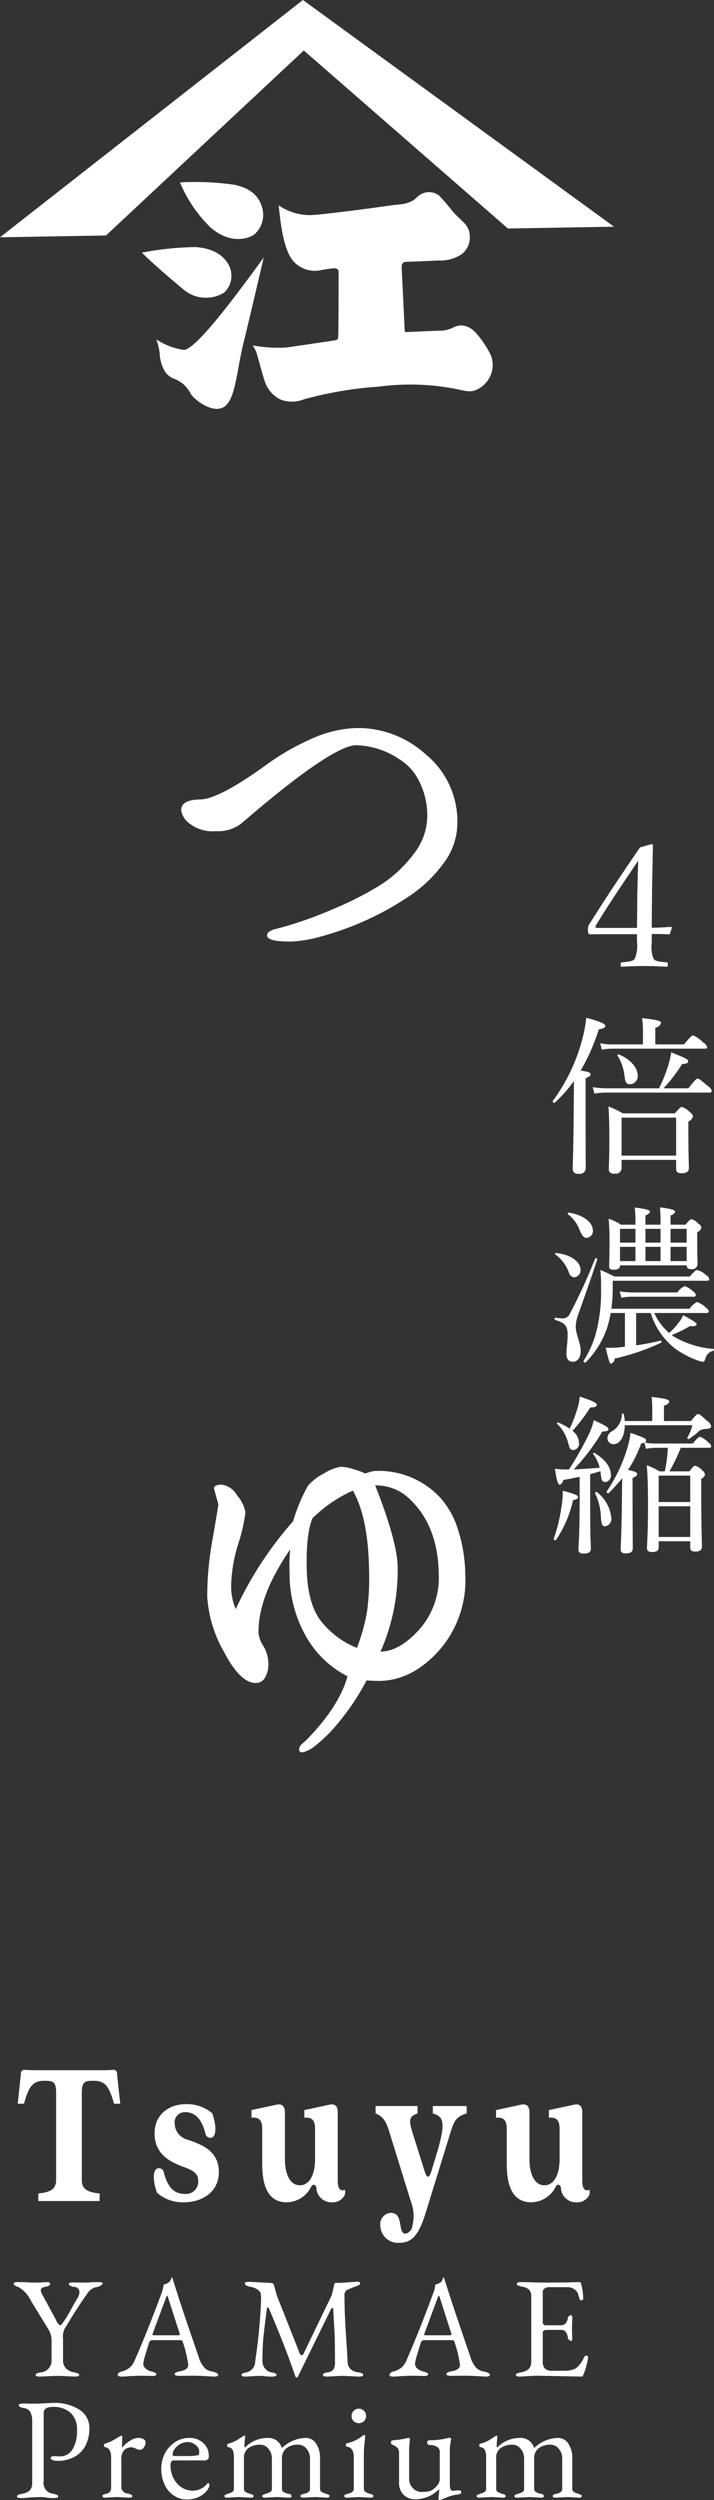 <svg xmlns="http://www.w3.org/2000/svg" width="105.81" height="370" viewBox="0 0 105.81 370">
  <rect x="0" y="0" width="105.81" height="370" fill="#333333" stroke="none"/>
  <defs>
    <style>
      .cls-1 {
        fill: #fff;
        fill-rule: evenodd;
      }
    </style>
  </defs>
  <path id="tuyu_ttl.svg" class="cls-1" d="M1412.24,4838.82l-30.25-26.35-29.31,27.38-15.71.27,44.89-35.12,46.1,33.55Zm-71.66,303.94c0.62,0.04,1.12.06,1.51,0.06l1.03-.02a6.425,6.425,0,0,1,.77-0.04c0.35,0,.52.09,0.52,0.26a0.54,0.54,0,0,1-.53.37,2.237,2.237,0,0,0-.7.24,0.42,0.42,0,0,0-.16.37,1.7,1.7,0,0,0,.29.73l1.95,3.6a1.757,1.757,0,0,0,.58.81,0.317,0.317,0,0,0,.27-0.15,12.645,12.645,0,0,0,1.22-1.91c0.48-.86.83-1.48,1.07-1.87a2.038,2.038,0,0,0,.35-1.02,0.8,0.8,0,0,0-.88-0.73,1.347,1.347,0,0,1-.48-0.18,0.354,0.354,0,0,1-.23-0.25c0-.15.2-0.23,0.62-0.23l1.6,0.02c0.4,0,.87-0.02,1.42-0.06l0.79-.01c0.41,0,.62.07,0.62,0.23a1.662,1.662,0,0,1-1.12.54,2.267,2.267,0,0,0-.99.66,59.587,59.587,0,0,0-3.25,5,2.569,2.569,0,0,0-.54,1.91v3.23a1.65,1.65,0,0,0,.43,1.18,2.082,2.082,0,0,0,1.2.6c0.51,0.09.77,0.21,0.77,0.38s-0.21.25-.62,0.25l-2.5-.11-2.73.11c-0.41,0-.61-0.08-0.61-0.25s0.23-.29.69-0.36a1.744,1.744,0,0,0,1.67-1.8v-3.14a3.427,3.427,0,0,0-.55-1.58l-2.49-4.06a4.647,4.647,0,0,0-1.9-2.08,0.9,0.9,0,0,1-.69-0.48c0-.16.2-0.23,0.62-0.23Zm0.8,30.82a1.5,1.5,0,0,0,.36-1.11v-8.95a3.293,3.293,0,0,0-.26-1.52,1.288,1.288,0,0,0-.99-0.61c-0.5-.09-0.74-0.23-0.74-0.44,0-.15.25-0.23,0.76-0.23s0.86,0.01,1.04.02h0.91l2.36-.11a6.8,6.8,0,0,1,3.93,1.01,3.192,3.192,0,0,1,1.47,2.76,5.55,5.55,0,0,1-.53,2.43,3.929,3.929,0,0,1-1.6,1.73,5.125,5.125,0,0,1-2.65.64,1.562,1.562,0,0,1-.7-0.13,0.356,0.356,0,0,1-.27-0.27,0.275,0.275,0,0,1,.12-0.19,0.319,0.319,0,0,1,.23-0.1l0.98,0.03a2.123,2.123,0,0,0,1.92-1.04,5.193,5.193,0,0,0,.66-2.81,3.3,3.3,0,0,0-.97-2.62,3.811,3.811,0,0,0-2.59-.85c-0.92,0-1.38.3-1.38,0.89v10.13a1.568,1.568,0,0,0,1.24,1.8,3.171,3.171,0,0,1,.74.2,0.25,0.25,0,0,1,.17.22c0,0.17-.22.25-0.66,0.25a7.161,7.161,0,0,1-1.12-.08,5.824,5.824,0,0,0-.93-0.07l-1.35.05a12.025,12.025,0,0,1-1.45.1c-0.4,0-.6-0.08-0.6-0.25s0.26-.3.77-0.39A2.016,2.016,0,0,0,1341.38,5173.58Zm10.87,0.64a3.859,3.859,0,0,1,.38-0.13,0.855,0.855,0,0,0,.81-0.81v-4.56a2.31,2.31,0,0,0-.19-1.03,0.912,0.912,0,0,0-.68-0.51,0.246,0.246,0,0,1-.21-0.27,0.239,0.239,0,0,1,.2-0.25,7.187,7.187,0,0,0,1.59-.74,4.9,4.9,0,0,1,.84-0.46c0.07,0,.1.05,0.1,0.16,0,0.38-.02.91-0.06,1.58a0.04,0.04,0,0,0,.04.05,4.691,4.691,0,0,1,1.19-1.04,2.331,2.331,0,0,1,1.19-.4,1.428,1.428,0,0,1,.81.19,0.6,0.6,0,0,1,.29.51,1.239,1.239,0,0,1-.27.7,0.7,0.7,0,0,1-.52.37,1.6,1.6,0,0,1-.66-0.19,1.638,1.638,0,0,0-.68-0.19,1.451,1.451,0,0,0-1.03.4,1.836,1.836,0,0,0-.44,1.39v4.29a1.087,1.087,0,0,0,.99.76,2.417,2.417,0,0,1,.52.2,0.192,0.192,0,0,1,.12.18c0,0.15-.14.23-0.43,0.23l-1.85-.09-1.73.09c-0.28,0-.42-0.08-0.42-0.23A0.193,0.193,0,0,1,1352.25,5174.22Zm3.88-17.56a9.363,9.363,0,0,1-1.16.07c-0.37,0-.56-0.09-0.56-0.28a0.756,0.756,0,0,1,.66-0.48,3.336,3.336,0,0,0,1.1-.55,2.743,2.743,0,0,0,.77-1.1q1.92-4.38,3.99-9.98a5.449,5.449,0,0,0,.29-1.23c0.05-.01.16-0.04,0.32-0.09a1.933,1.933,0,0,0,.43-0.22,0.794,0.794,0,0,0,.29-0.38c0.07-.17.11-0.28,0.14-0.35,0.06-.06.12,0.02,0.17,0.25,0.03,0.09.31,0.98,0.85,2.66s1.55,4.66,3.02,8.92a3.683,3.683,0,0,0,.9,1.59,2.025,2.025,0,0,0,1.05.49c0.61,0.12.91,0.29,0.91,0.52,0,0.16-.2.23-0.62,0.23l-1.14-.06c-0.8-.05-1.4-0.07-1.81-0.07l-2.25.02c-0.41,0-.62-0.09-0.62-0.25a0.311,0.311,0,0,1,.21-0.25,1.333,1.333,0,0,1,.51-0.16q1.29-.21,1.29-0.96a17.251,17.251,0,0,0-.83-3.43,0.219,0.219,0,0,0-.15-0.19,1.42,1.42,0,0,0-.43-0.04h-4.02a0.618,0.618,0,0,0-.42.53c-0.12.35-.29,0.89-0.5,1.62a6.959,6.959,0,0,0-.32,1.4,0.906,0.906,0,0,0,.35.64,1.77,1.77,0,0,0,.81.43,3.718,3.718,0,0,1,.62.2,0.275,0.275,0,0,1,.15.25c0,0.15-.16.23-0.5,0.23s-0.58-.01-0.75-0.02l-1.3-.02Zm3.52-6.05a3.35,3.35,0,0,0,.37.01h3.29c0.2,0,.31-0.03.31-0.09l-0.04-.21-1.67-5.19a0.906,0.906,0,0,0-.18-0.38,0.821,0.821,0,0,0-.18.37l-1.94,5.2-0.05.17A0.118,0.118,0,0,0,1359.65,5150.61Zm1.78,17.45a4.4,4.4,0,0,1,1.5-1.64,3.825,3.825,0,0,1,2.14-.61,2.888,2.888,0,0,1,2.02.75,2.481,2.481,0,0,1,.82,1.93,0.57,0.57,0,0,1-.64.65h-4.5a0.463,0.463,0,0,0-.41.16,1.107,1.107,0,0,0-.12.63,3.994,3.994,0,0,0,.44,1.84,3.472,3.472,0,0,0,1.19,1.35,2.92,2.92,0,0,0,1.64.49,2.654,2.654,0,0,0,2.09-.94,0.367,0.367,0,0,1,.23-0.18c0.12,0,.18.11,0.18,0.31a1.6,1.6,0,0,1-.43.86,3.1,3.1,0,0,1-1.19.9,4.114,4.114,0,0,1-1.77.36,3.307,3.307,0,0,1-1.88-.58,3.767,3.767,0,0,1-1.38-1.63,5.342,5.342,0,0,1-.49-2.33A4.881,4.881,0,0,1,1361.43,5168.06Zm1.38,0.43h1.95a7.942,7.942,0,0,0,1.56-.12c0.12-.01.18-0.19,0.18-0.55a1.235,1.235,0,0,0-.54-0.96,1.823,1.823,0,0,0-1.15-.44,2.354,2.354,0,0,0-1.12.28,2.714,2.714,0,0,0-.82.72,1.454,1.454,0,0,0-.32.85A0.214,0.214,0,0,0,1362.81,5168.49Zm1.37-37.55a5.836,5.836,0,0,1-3.93-1.4c-0.65-1.69-.72-3.65.27-3.65a0.761,0.761,0,0,1,.75.72c0.6,2.27,1.64,3.08,3.01,3.08a1.814,1.814,0,0,0,2.06-1.96c0-1.12-.82-1.56-2.41-2.12-2.09-.78-4.05-2.03-4.05-4.86,0-2.81,2.11-4.34,4.67-4.34a5.811,5.811,0,0,1,3.86,1.34c0.64,1.72.72,3.65-.28,3.65a0.785,0.785,0,0,1-.74-0.72c-0.6-2.3-1.7-3.08-2.91-3.08a1.51,1.51,0,0,0-1.62,1.74,2.513,2.513,0,0,0,1.96,2.34c1.79,0.66,4.58,1.5,4.58,4.77C1369.4,5129.48,1366.86,5130.94,1364.18,5130.94Zm6.65,43.11a2.454,2.454,0,0,0,.58-0.25,0.551,0.551,0,0,0,.22-0.52v-4.56a3.006,3.006,0,0,0-.15-1.07,0.8,0.8,0,0,0-.66-0.47,0.235,0.235,0,0,1-.19-0.26,0.226,0.226,0,0,1,.17-0.26,5.2,5.2,0,0,0,1.7-.79l0.49-.31,0.19-.1c0.08,0,.12.05,0.12,0.16l-0.04.44a7,7,0,0,0-.06.81,0.806,0.806,0,0,0,.04.36h0.04a4.651,4.651,0,0,1,3.32-1.42,2.3,2.3,0,0,1,1.31.34,2.252,2.252,0,0,1,.82,1.12h0.06a5.247,5.247,0,0,1,3.48-1.46,1.774,1.774,0,0,1,1.56.87,3.749,3.749,0,0,1,.57,2.08v4.52a0.551,0.551,0,0,0,.22.52,2.547,2.547,0,0,0,.59.25,2.6,2.6,0,0,1,.49.19,0.2,0.2,0,0,1,.11.18c0,0.15-.14.23-0.42,0.23l-1.69-.09-1.78.09c-0.28,0-.42-0.08-0.42-0.23a0.215,0.215,0,0,1,.12-0.21,3.562,3.562,0,0,1,.48-0.15,1.609,1.609,0,0,0,.58-0.24,0.6,0.6,0,0,0,.23-0.54v-4.47a2.094,2.094,0,0,0-.51-1.39,1.511,1.511,0,0,0-1.19-.61,2.8,2.8,0,0,0-1.79.52,1.866,1.866,0,0,0-.67,1.58v4.37a0.576,0.576,0,0,0,.26.54,2.45,2.45,0,0,0,.73.26,0.461,0.461,0,0,1,.46.34c0,0.15-.14.23-0.42,0.23l-1.74-.09-1.78.09c-0.29,0-.43-0.08-0.43-0.23a0.192,0.192,0,0,1,.12-0.18,2.328,2.328,0,0,1,.49-0.19,2.461,2.461,0,0,0,.6-0.25,0.551,0.551,0,0,0,.22-0.52v-4.47a2.094,2.094,0,0,0-.51-1.39,1.511,1.511,0,0,0-1.19-.61,3,3,0,0,0-1.86.56,1.812,1.812,0,0,0-.58,1.54v4.37a0.557,0.557,0,0,0,.24.53,4.609,4.609,0,0,0,.88.34,0.318,0.318,0,0,1,.3.29c0,0.14-.15.21-0.43,0.21l-1.72-.09-1.74.09c-0.29,0-.43-0.08-0.43-0.23a0.188,0.188,0,0,1,.13-0.18A2.718,2.718,0,0,1,1370.83,5174.05Zm14-17.57c0-.19.22-0.32,0.66-0.37a1.2,1.2,0,0,0,.89-0.43,1.953,1.953,0,0,0,.23-1.11c0-2.29-.03-3.99-0.1-5.07s-0.12-2-.15-2.73q-0.015-.21-0.12-0.21a0.376,0.376,0,0,0-.23.21l-4.89,9.96a0.149,0.149,0,0,1-.18.12,0.21,0.21,0,0,1-.21-0.16q-1.47-4.35-3.92-10.07a0.156,0.156,0,0,0-.15-0.12,0.129,0.129,0,0,0-.13.12c-0.25,1.89-.43,3.34-0.53,4.35s-0.14,2.18-.14,3.49a1.663,1.663,0,0,0,.37,1.05,1.457,1.457,0,0,0,.87.57,2.674,2.674,0,0,1,.67.18,0.258,0.258,0,0,1,.18.22c0,0.17-.24.25-0.71,0.25a8.411,8.411,0,0,1-1.13-.06,7.612,7.612,0,0,0-.79-0.05l-1.94.11c-0.41,0-.62-0.08-0.62-0.25s0.24-.29.7-0.36a1.674,1.674,0,0,0,1.33-1.66,82.139,82.139,0,0,0,.87-9.06,4.306,4.306,0,0,0-.07-1.03,1.387,1.387,0,0,0-.41-0.49,2.72,2.72,0,0,0-1.13-.44c-0.54-.12-0.8-0.28-0.8-0.5a0.208,0.208,0,0,1,.18-0.19,2.565,2.565,0,0,1,.55-0.04l3.19,0.17a0.429,0.429,0,0,1,.41.35l0.15,0.54c0.13,0.51.24,0.87,0.31,1.08l3.37,8.51a0.252,0.252,0,0,0,.25.19,0.285,0.285,0,0,0,.25-0.11l4.2-8.71c0.17-.64.3-1.18,0.39-1.6a0.266,0.266,0,0,1,.21-0.27h0.75l2.44-.17q0.45,0,.45.21a0.285,0.285,0,0,1-.12.24,2.121,2.121,0,0,1-.51.23q-0.4.15-1.05,0.42a0.856,0.856,0,0,0-.65.77c0,1.96.08,3.96,0.22,6.01s0.22,3.33.24,3.87a1.614,1.614,0,0,0,.42,1.17,1.913,1.913,0,0,0,.97.46,3.285,3.285,0,0,1,.76.19,0.249,0.249,0,0,1,.16.22c0,0.17-.21.25-0.62,0.25l-2.49-.11-2.23.11C1385.04,5156.73,1384.83,5156.65,1384.83,5156.48Zm3.28,17.73a4.312,4.312,0,0,1,.5-0.16,1.64,1.64,0,0,0,.58-0.26,0.584,0.584,0,0,0,.21-0.51v-4.6c0-.94-0.32-1.46-0.95-1.56a0.221,0.221,0,0,1-.21-0.26,0.214,0.214,0,0,1,.17-0.26,5.488,5.488,0,0,0,2.25-1.08,0.586,0.586,0,0,1,.31-0.14c0.07,0,.11.06,0.11,0.17s-0.03.47-.1,1.1-0.09,1.19-.09,1.7v4.93a0.58,0.58,0,0,0,.22.5,1.536,1.536,0,0,0,.59.27,2.79,2.79,0,0,1,.48.16,0.215,0.215,0,0,1,.12.21c0,0.15-.14.23-0.43,0.23l-1.72-.09-1.74.09c-0.28,0-.42-0.08-0.42-0.23A0.215,0.215,0,0,1,1388.11,5174.21Zm10.74-56.42c-1.29.43-1.29,1.05-.8,2.68l1.79,5.7c0.4,1.31.73,1.31,1.12-.03l0.82-2.71c1.3-4.43.87-5.21-.67-5.64v-1.1h5.02v1.1c-1.51.43-1.88,1.12-2.36,2.68l-3.68,11.9c-1.02,3.37-2.06,4.56-3.9,4.56a2.617,2.617,0,0,1-2.86-2.53,1.67,1.67,0,0,1,1.57-1.9c1.96,0,.94,3.08,2.16,3.08a1.306,1.306,0,0,0,1.02-1.15,5.9,5.9,0,0,0-.22-3.61l-3.21-10.35c-0.47-1.56-.95-2.25-2.02-2.68v-1.1h6.22v1.1Zm-2.41,37.63a2.844,2.844,0,0,0,.77-1.1q1.92-4.38,3.98-9.98a4.551,4.551,0,0,0,.29-1.23,3.036,3.036,0,0,0,.32-0.09,2.011,2.011,0,0,0,.44-0.22,0.861,0.861,0,0,0,.29-0.38c0.06-.17.11-0.28,0.13-0.35,0.07-.06.13,0.02,0.18,0.25,0.02,0.09.31,0.98,0.85,2.66s1.55,4.66,3.02,8.92a3.683,3.683,0,0,0,.9,1.59,2.025,2.025,0,0,0,1.05.49c0.61,0.12.91,0.29,0.91,0.52,0,0.16-.21.23-0.62,0.23l-1.14-.06c-0.8-.05-1.41-0.07-1.82-0.07l-2.24.02c-0.41,0-.62-0.09-0.62-0.25a0.315,0.315,0,0,1,.2-0.25,1.458,1.458,0,0,1,.51-0.16c0.87-.14,1.3-0.46,1.3-0.96a18.06,18.06,0,0,0-.83-3.43,0.244,0.244,0,0,0-.16-0.19,1.344,1.344,0,0,0-.42-0.04h-4.03a0.613,0.613,0,0,0-.41.53c-0.12.35-.29,0.89-0.5,1.62a6.286,6.286,0,0,0-.32,1.4,0.89,0.89,0,0,0,.34.64,1.855,1.855,0,0,0,.82.43,4.086,4.086,0,0,1,.62.2,0.275,0.275,0,0,1,.15.25c0,0.15-.17.23-0.5,0.23s-0.59-.01-0.76-0.02l-1.29-.02-1.45.06a9.363,9.363,0,0,1-1.16.07c-0.38,0-.56-0.09-0.56-0.28a0.737,0.737,0,0,1,.65-0.48A3.391,3.391,0,0,0,1396.44,5155.42Zm3.48-4.81a3.15,3.15,0,0,0,.37.01h3.28c0.21,0,.31-0.03.31-0.09l-0.04-.21-1.66-5.19a0.906,0.906,0,0,0-.18-0.38,0.685,0.685,0,0,0-.19.37l-1.93,5.2-0.06.17A0.117,0.117,0,0,0,1399.92,5150.61Zm-4.7,15.54a11.345,11.345,0,0,0,2.13-.32l0.15-.02c0.17,0,.24.09,0.21,0.29a16.007,16.007,0,0,0-.11,1.63v4.15a1.9,1.9,0,0,0,.55,1.35,1.662,1.662,0,0,0,1.21.57,7.236,7.236,0,0,0,1.05-.06,1.87,1.87,0,0,0,.78-0.35,3.438,3.438,0,0,0,.66-0.66,1.436,1.436,0,0,0,.29-0.93v-3.89a0.84,0.84,0,0,0-.48-0.82,2.114,2.114,0,0,0-.94-0.24,0.365,0.365,0,0,1-.45-0.37c0-.22.15-0.33,0.44-0.33a10.339,10.339,0,0,0,2.61-.32,0.751,0.751,0,0,1,.24-0.04,0.323,0.323,0,0,1,.18.06,0.185,0.185,0,0,1,.09.17,7.447,7.447,0,0,0-.2,1.66v4.89c0,0.71.13,1.06,0.39,1.06l0.48-.04,0.49-.02a0.268,0.268,0,0,1,.33.27,0.262,0.262,0,0,1-.08.23,3.089,3.089,0,0,1-.75.16,5.964,5.964,0,0,0-1.45.43,3.828,3.828,0,0,1-.94.34,0.143,0.143,0,0,1-.15-0.17l0.04-.58a5.46,5.46,0,0,0,.06-0.73v-0.14a4.846,4.846,0,0,1-3.52,1.5,2.394,2.394,0,0,1-1.75-.65,2.489,2.489,0,0,1-.67-1.87v-4.3a1.194,1.194,0,0,0-.21-0.75,1.69,1.69,0,0,0-.72-0.46,0.372,0.372,0,0,1-.27-0.37A0.32,0.32,0,0,1,1395.22,5166.15Zm12.99,7.9a2.454,2.454,0,0,0,.58-0.25,0.551,0.551,0,0,0,.22-0.52v-4.56a2.768,2.768,0,0,0-.16-1.07,0.794,0.794,0,0,0-.65-0.47,0.243,0.243,0,0,1-.2-0.26,0.224,0.224,0,0,1,.18-0.26,5.2,5.2,0,0,0,1.7-.79l0.48-.31,0.2-.1c0.08,0,.11.05,0.11,0.16l-0.03.44a7,7,0,0,0-.06.81,0.806,0.806,0,0,0,.04.36h0.03a4.656,4.656,0,0,1,3.33-1.42,2.041,2.041,0,0,1,2.13,1.46h0.06a5.247,5.247,0,0,1,3.48-1.46,1.774,1.774,0,0,1,1.56.87,3.749,3.749,0,0,1,.57,2.08v4.52a0.551,0.551,0,0,0,.22.52,2.371,2.371,0,0,0,.59.25,2.415,2.415,0,0,1,.48.19,0.192,0.192,0,0,1,.12.18c0,0.15-.14.23-0.43,0.23l-1.68-.09-1.78.09c-0.28,0-.42-0.08-0.42-0.23a0.215,0.215,0,0,1,.12-0.21,2.9,2.9,0,0,1,.47-0.15,1.588,1.588,0,0,0,.59-0.24,0.6,0.6,0,0,0,.23-0.54v-4.47a2.054,2.054,0,0,0-.52-1.39,1.5,1.5,0,0,0-1.19-.61,2.792,2.792,0,0,0-1.78.52,1.866,1.866,0,0,0-.67,1.58v4.37a0.557,0.557,0,0,0,.26.54,2.377,2.377,0,0,0,.72.26,0.476,0.476,0,0,1,.47.34c0,0.15-.14.23-0.43,0.23l-1.74-.09-1.78.09c-0.28,0-.42-0.08-0.42-0.23a0.2,0.2,0,0,1,.11-0.18,2.789,2.789,0,0,1,.5-0.19,2.461,2.461,0,0,0,.6-0.25,0.551,0.551,0,0,0,.22-0.52v-4.47a2.094,2.094,0,0,0-.51-1.39,1.525,1.525,0,0,0-1.19-.61,3,3,0,0,0-1.86.56,1.784,1.784,0,0,0-.58,1.54v4.37a0.557,0.557,0,0,0,.24.53,4.344,4.344,0,0,0,.88.34,0.317,0.317,0,0,1,.29.29q0,0.21-.42.21l-1.73-.09-1.74.09c-0.28,0-.42-0.08-0.42-0.23a0.192,0.192,0,0,1,.12-0.18A3.349,3.349,0,0,1,1408.21,5174.05Zm8.26-17.45-2.43.13c-0.42,0-.62-0.08-0.62-0.25s0.25-.29.76-0.38a2.236,2.236,0,0,0,1.14-.49,1.457,1.457,0,0,0,.38-1.09v-9.56a1.532,1.532,0,0,0-.31-1.08,1.907,1.907,0,0,0-1.07-.46c-0.51-.09-0.77-0.24-0.77-0.44,0-.16.24-0.23,0.72-0.23s1.1,0.01,1.87.05l1.82,0.02,2.9-.02,1.82-.05c0.25,0,.38.06,0.39,0.19a8.954,8.954,0,0,1,.33,2.19,0.275,0.275,0,0,1-.31.31,0.2,0.2,0,0,1-.21-0.15c-0.04-.1-0.1-0.3-0.19-0.6a1.427,1.427,0,0,0-.3-0.62,1.839,1.839,0,0,0-1.43-.57h-2.79a0.848,0.848,0,0,0-.49.2,0.585,0.585,0,0,0-.28.47v4.51a0.479,0.479,0,0,0,.12.33,0.349,0.349,0,0,0,.27.13h2.11a1.256,1.256,0,0,0,.83-0.21,1.625,1.625,0,0,0,.38-0.75,0.556,0.556,0,0,1,.41-0.54,0.275,0.275,0,0,1,.18.1,0.317,0.317,0,0,1,.09.23l-0.02.55-0.04.95,0.02,1.12,0.02,0.5c0,0.24-.06.36-0.19,0.36a0.584,0.584,0,0,1-.47-0.59,1.742,1.742,0,0,0-.37-0.82,0.849,0.849,0,0,0-.63-0.22h-1.99a1.066,1.066,0,0,0-.56.1,0.5,0.5,0,0,0-.16.45v4.09a1.48,1.48,0,0,0,.33,1.09,1.531,1.531,0,0,0,1.08.32h1.57a4.034,4.034,0,0,0,1.93-.35,4.619,4.619,0,0,0,1.22-1.64,0.44,0.44,0,0,1,.31-0.27,0.242,0.242,0,0,1,.27.28,5.532,5.532,0,0,1-.23,1.17,7.883,7.883,0,0,1-.34,1.11c-0.07.16-.13,0.29-0.17,0.4a0.23,0.23,0,0,1-.22.16Zm3.63-27.69a0.562,0.562,0,0,0-.4-0.59,0.555,0.555,0,0,0-.39.34,4.122,4.122,0,0,1-3.61,2.28c-1.79,0-3.63-1-3.63-5.64v-5.21c0-1.46-.57-1.74-1.59-1.68v-1.12l3.75-.81c0.8-.16,1.2.28,1.2,1.15v6.92c0,2.24.77,3.87,2.21,3.87,1.47,0,2.26-1.63,2.26-3.87v-4.46c0-1.46-.57-1.74-1.59-1.68v-1.12l3.78-.81c0.8-.16,1.17.28,1.17,1.15v10.16c0,1.06.37,1.62,1.09,1.28v0.65a1.971,1.971,0,0,1-2.01,1.22A2.219,2.219,0,0,1,1420.1,5128.91Zm19.16-94.86v-0.95h-4.68v0.9c0,0.5-.32.7-0.98,0.7-0.53,0-.75-0.17-0.75-0.58,0-.7.15-2.05,0.15-6.19,0-2.81-.05-4.39-0.18-6.07a10.289,10.289,0,0,1,1.89.9h0.78a20.581,20.581,0,0,0,.45-3.49h-1.81a8.894,8.894,0,0,0-1.43.15l-0.23-.9a2.21,2.21,0,0,1-.48.1,18.574,18.574,0,0,1-1.96,3.94c1.06,0.2,1.36.35,1.36,0.6,0,0.2-.1.33-0.68,0.58v2.73c0,3.11.03,5.67,0.03,7.65,0,0.56-.33.78-1.03,0.78-0.56,0-.76-0.2-0.76-0.65,0-.5.13-2.28,0.18-7.08,0.02-1.4.02-2.43,0.05-3.41a26.815,26.815,0,0,1-1.99,2.21c-0.12.12-.4-0.1-0.3-0.25a23.168,23.168,0,0,0,2.99-6.22,12.692,12.692,0,0,0,.53-2.44c2.04,0.71,2.31.86,2.31,1.13a0.3,0.3,0,0,1-.2.3,7.309,7.309,0,0,0,1.61.15h5.51c0.72-.87.9-1,1.08-1a3.449,3.449,0,0,1,1.23.85,0.894,0.894,0,0,1,.42.53c0,0.18-.1.25-0.32,0.25h-4.2a25.48,25.48,0,0,1-1.68,3.49h2.96c0.58-.75.71-0.83,0.86-0.83a2,2,0,0,1,1.03.68,0.858,0.858,0,0,1,.42.63,0.842,0.842,0,0,1-.55.6v2.56c0,4.44.1,6.82,0.1,7.5,0,0.5-.32.73-0.98,0.73C1439.46,5034.63,1439.26,5034.45,1439.26,5034.05Zm0-10.66h-4.68v3.91h4.68v-3.91Zm0,4.54h-4.68v4.54h4.68v-4.54Zm-8.5-31.02a7.92,7.92,0,0,0-1.71.15l-0.25-.95a10.752,10.752,0,0,0,1.94.17h6.63a2.283,2.283,0,0,1,1.08-.93,3.27,3.27,0,0,1,1.21.76,0.87,0.87,0,0,1,.43.55c0,0.17-.1.25-0.33,0.25h-9Zm-1.48-27.13h7.69c0.75-.85.88-0.95,1.06-0.95a2.722,2.722,0,0,1,1.18.78,0.873,0.873,0,0,1,.45.62,1.178,1.178,0,0,1-.68.76v1.68c0,3.16.08,4.71,0.08,5.17,0,0.55-.36.8-1.08,0.8-0.61,0-.81-0.23-0.81-0.65v-1.33h-8.09v1.25a0.867,0.867,0,0,1-1.08.78,0.663,0.663,0,0,1-.81-0.73c0-.45.08-1.33,0.08-4.26,0-2.16-.03-3.44-0.13-4.95A14.508,14.508,0,0,1,1429.28,4969.78Zm-0.2,6.25h8.09v-5.62h-8.09v5.62Zm-0.08,10.22h2.14v-0.3a19.7,19.7,0,0,0-.1-2.24c1.98,0.25,2.26.43,2.26,0.63a1.027,1.027,0,0,1-.68.53v1.38h2.24v-0.28c0-1-.03-1.63-0.08-2.28,1.99,0.25,2.24.45,2.24,0.68a0.913,0.913,0,0,1-.68.5v1.38h2.21c0.61-.71.73-0.81,0.88-0.81a1.951,1.951,0,0,1,1.03.66,0.857,0.857,0,0,1,.46.6,0.982,0.982,0,0,1-.63.65v1.13c0,2.26.05,3.26,0.05,3.56a0.787,0.787,0,0,1-.98.78,0.527,0.527,0,0,1-.63-0.55h-9.88v0.05c0,0.4-.33.6-0.95,0.6-0.48,0-.66-0.15-0.66-0.53,0-.32.05-0.95,0.05-3.06a39.42,39.42,0,0,0-.12-3.96A8.317,8.317,0,0,1,1429,4986.25Zm7.34,5.39h2.39v-2.11h-2.39v2.11Zm0-2.73h2.39v-2.04h-2.39v2.04Zm-3.72,2.73h2.24v-2.11h-2.24v2.11Zm0-2.73h2.24v-2.04h-2.24v2.04Zm-3.77,2.73h2.29v-2.11h-2.29v2.11Zm0-2.73h2.29v-2.04h-2.29v2.04Zm13.6-22.46c0,0.17-.1.25-0.35,0.25h-15.31a11.04,11.04,0,0,0-1.73.15l-0.25-.96a11.1,11.1,0,0,0,1.98.18h7.84a21.552,21.552,0,0,0,1.41-3.51,16,16,0,0,0,.4-1.81c2.04,0.8,2.52,1.03,2.52,1.31,0,0.25-.2.37-0.91,0.42a22.39,22.39,0,0,1-2.76,3.59h3.69c1.03-1.31,1.21-1.43,1.36-1.43,0.2,0,.38.12,1.48,1.05A1.337,1.337,0,0,1,1442.45,4966.45Zm-10.98-2.29a1.189,1.189,0,0,1-1.11,1.31c-0.58,0-.75-0.3-0.85-1.31a7.078,7.078,0,0,0-1.03-2.93c-0.06-.08.1-0.23,0.2-0.18C1430.44,4961.8,1431.47,4963.03,1431.47,4964.16Zm8.22-5.92a4.093,4.093,0,0,1,1.45,1.03,1.206,1.206,0,0,1,.63.7c0,0.15-.07.23-0.33,0.23H1427.7a8.875,8.875,0,0,0-1.54.15l-0.25-.95a7.812,7.812,0,0,0,1.79.17h4.55v-2.13a12.734,12.734,0,0,0-.13-1.76c2.54,0.28,2.81.45,2.81,0.73a1.108,1.108,0,0,1-.85.7v2.46h4.25C1439.33,4958.37,1439.53,4958.24,1439.69,4958.24Zm-20.79,9.69a26.939,26.939,0,0,0,4.3-8.91,20.54,20.54,0,0,0,.65-3.39c1.89,0.5,2.82.88,2.82,1.18,0,0.28-.26.43-0.96,0.53a30.2,30.2,0,0,1-2.69,6.1c1.26,0.2,1.46.3,1.46,0.55,0,0.2-.1.32-0.73,0.6v3.66c0,5.97.02,8.73,0.02,9.59a0.862,0.862,0,0,1-1.08.87,0.7,0.7,0,0,1-.85-0.75c0-.53.1-2.33,0.15-8.23,0-1.5.03-3.16,0.03-4.74a20.044,20.044,0,0,1-2.85,3.21C1419.05,4968.33,1418.8,4968.05,1418.9,4967.93Zm2.99,59.09a17.16,17.16,0,0,1-2.51,5.87,0.206,0.206,0,0,1-.36-0.15,22.377,22.377,0,0,0,1.11-4.46,14.64,14.64,0,0,0,.25-2.66c1.91,0.53,2.24.68,2.24,0.95C1422.62,5026.77,1422.47,5026.92,1421.89,5027.02Zm2.54-13.7a23.859,23.859,0,0,1-2.62,3.44,2.356,2.356,0,0,1,.96,1.73,0.946,0.946,0,0,1-.8,1.11c-0.48,0-.58-0.18-0.81-1.08a5.762,5.762,0,0,0-1.63-2.79c-0.08-.07.05-0.22,0.15-0.2a8.471,8.471,0,0,1,1.71.91,20.233,20.233,0,0,0,1.15-2.99,8.309,8.309,0,0,0,.35-1.76c1.87,0.63,2.52.91,2.52,1.23C1425.41,5013.15,1425.21,5013.27,1424.43,5013.32Zm-1.43-20.4a1.056,1.056,0,0,1-.91,1.13,0.9,0.9,0,0,1-.78-0.63,5.755,5.755,0,0,0-2.06-2.78c-0.08-.05.03-0.2,0.13-0.2C1421.64,4990.69,1423,4991.77,1423,4992.92Zm1.83-5.82a1,1,0,0,1-.95,1.1c-0.36,0-.63-0.25-0.99-1.1a5.25,5.25,0,0,0-1.78-2.41,0.144,0.144,0,0,1,.13-0.22C1423.37,4984.77,1424.83,4985.9,1424.83,4987.1Zm-1.81,17.81c0,1.01-.45,1.63-1.16,1.63-0.6,0-.95-0.37-0.95-1.23,0-.77.18-1.63,0.18-2.73,0-1.33-.36-1.78-1.84-2.23-0.15-.05-0.1-0.35.05-0.33a7.159,7.159,0,0,0,.91.1,1.178,1.178,0,0,0,1.23-.73,81.709,81.709,0,0,0,3.72-8.1c0.05-.15.37-0.05,0.32,0.1-1.05,3.21-1.91,5.57-2.89,8.35a5.37,5.37,0,0,0-.3,1.59C1422.29,5002.48,1423.02,5003.73,1423.02,5004.91Zm4.85,13.83a0.885,0.885,0,0,1-.88-0.92,1.183,1.183,0,0,1,.71-1.01,2.981,2.981,0,0,0,1.43-2.53c0-.1.25-0.1,0.27,0a7.821,7.821,0,0,1,.16,1.03h4.07v-1.63a13.972,13.972,0,0,0-.1-1.94c2.36,0.26,2.61.46,2.61,0.68,0,0.2-.15.4-0.78,0.63v2.26h4c0.75-.91.9-1.03,1.05-1.03,0.23,0,.43.17,1.39,1.05a1.117,1.117,0,0,1,.55.73c0,0.3-.28.43-1.01,0.43a1.609,1.609,0,0,0-1.08.6c-0.4.32-.68,0.53-1.2,0.88-0.1.07-.3-0.08-0.23-0.18a7.614,7.614,0,0,0,.75-1.86h-10.02C1429.53,5017.54,1428.9,5018.74,1427.87,5018.74Zm-2.46,7.08a5.454,5.454,0,0,1,2.14,3.76,1.116,1.116,0,0,1-.86,1.31c-0.5,0-.6-0.25-0.68-1.53a8.566,8.566,0,0,0-.85-3.36A0.176,0.176,0,0,1,1425.41,5025.82Zm-4.98-1.78a0.826,0.826,0,0,1-.5.7c-0.25,0-.45-0.55-0.73-2.36a12.4,12.4,0,0,0,1.81.1h0.28a49.121,49.121,0,0,0,2.96-5.24,8.971,8.971,0,0,0,.71-2.06c1.76,0.8,2.18,1.08,2.18,1.33,0,0.2-.17.35-0.9,0.35a31.1,31.1,0,0,1-4.25,5.62c1.28-.07,2.56-0.15,3.85-0.25a5.724,5.724,0,0,0-.98-2.08c-0.05-.08.12-0.18,0.2-0.13,1.66,1.01,2.43,2.16,2.43,3.22a0.954,0.954,0,0,1-.77,1.1c-0.51,0-.63-0.25-0.73-1.26a2.268,2.268,0,0,0-.05-0.35c-0.51.18-1.01,0.3-1.51,0.45v4.9c0,4.61.1,5.59,0.1,6.12,0,0.5-.35.73-1.03,0.73-0.56,0-.81-0.18-0.81-0.61,0-.47.15-1.73,0.18-6.32v-4.44C1422.07,5023.74,1421.26,5023.89,1420.43,5024.04Zm-47.32-168.52c-1.11,4.39-1.19,8.72-3.04,9.76-1.58.89-4.19-.99-4.83-1.99a4.515,4.515,0,0,0-2.4-2.21,2.719,2.719,0,0,1-1.49-1.21,5.8,5.8,0,0,1-.72-2.63,9.005,9.005,0,0,0-.49-2.01,10.045,10.045,0,0,0,4.09,1.56c1.86-.09,8.14-8.62,11.82-13.68C1376.05,4843.11,1373.8,4852.78,1373.11,4855.52Zm-2.28-11.37a3.4,3.4,0,0,1-.65,4.16,5.155,5.155,0,0,1-6.06-.5c-1.69-1.4-4.58-3.86-6.12-5.42a44.839,44.839,0,0,1,8.01-.82C1368.48,4841.76,1370,4842.7,1370.83,4844.15Zm0.77-11.82c2.42,0.46,3.68,1.64,4.17,3.24a3.857,3.857,0,0,1-1.06,4.08c-0.94.74-3.7,1.53-6.6-1.04a20.06,20.06,0,0,1-4.46-6.61A40.606,40.606,0,0,1,1371.6,4832.33Zm-4.98,90.99q2.835-.045,10-5.26a35.439,35.439,0,0,1,6.37-3.65,17.349,17.349,0,0,1,6.81-1.66,14.929,14.929,0,0,1,10.2,3.84,12.817,12.817,0,0,1,4.75,9.99,9.969,9.969,0,0,1-2.09,6.24,20,20,0,0,1-4.97,4.76,44.118,44.118,0,0,1-12.97,5.97,19.8,19.8,0,0,1-4.38.79c-2.52.05-3.78-.25-3.79-0.9-0.01-.47.55-0.82,1.67-1.05a57.75,57.75,0,0,0,7.96-2.78,50.335,50.335,0,0,0,7.12-3.6,18.921,18.921,0,0,0,4.95-4.59,9.16,9.16,0,0,0,2.04-5.68,11.271,11.271,0,0,0-1.19-5.09,7.815,7.815,0,0,0-2.94-3.28,12.014,12.014,0,0,0-6.42-2.08q-3.615.06-17,11.58a5.639,5.639,0,0,1-3.76,1.14,5.553,5.553,0,0,1-3.85-1.08,3.04,3.04,0,0,1-1.31-1.99C1363.8,4923.89,1364.73,4923.35,1366.62,4923.32Zm24.6,239.24a1.049,1.049,0,0,1-.31.76,1.1,1.1,0,0,1-1.53,0,1.01,1.01,0,0,1-.31-0.76,1.026,1.026,0,0,1,.31-0.76A1.075,1.075,0,0,1,1391.22,5162.56Zm-9.15-44.15v-1.12l3.78-.81c0.8-.16,1.17.28,1.17,1.15v10.16c0,1.06.37,1.62,1.09,1.28v0.65a1.971,1.971,0,0,1-2.01,1.22,2.219,2.219,0,0,1-2.24-2.03,0.567,0.567,0,0,0-.39-0.59,0.55,0.55,0,0,0-.4.34,4.109,4.109,0,0,1-3.61,2.28c-1.79,0-3.63-1-3.63-5.64v-5.21c0-1.46-.57-1.74-1.59-1.68v-1.12l3.76-.81c0.79-.16,1.19.28,1.19,1.15v6.92c0,2.24.77,3.87,2.21,3.87,1.47,0,2.26-1.63,2.26-3.87v-4.46C1383.66,5118.63,1383.09,5118.35,1382.07,5118.41Zm-6.06-69.79a5.157,5.157,0,0,1,.73,2.51,3.99,3.99,0,0,1-.47,2.12,1.567,1.567,0,0,1-1.37.83q-2.3.045-4.73-4.59a18.852,18.852,0,0,1-2.49-8.2,46.835,46.835,0,0,1,.8-8.53c0.57-3.32.86-5.03,0.85-5.13l-0.65-2.33c-0.01-.37.37-0.56,1.11-0.58a3.147,3.147,0,0,1,2.33,1.62,5.173,5.173,0,0,1,1.22,2.49,25.088,25.088,0,0,1-1.07,4.68,21.984,21.984,0,0,0-1.04,6.07,8.589,8.589,0,0,0,.67,3.57,53.747,53.747,0,0,1,8.51-13.01,25.579,25.579,0,0,1,2.2-5.26,8,8,0,0,1,2.42-1.84,6.621,6.621,0,0,1,2.41-.96,6.7,6.7,0,0,1,1.9.35,11.807,11.807,0,0,1,1.77.65,5.888,5.888,0,0,1,1.42-.38,12.48,12.48,0,0,1,9.78,4.06,12.791,12.791,0,0,1,2.58,4.78,22.449,22.449,0,0,1,1.03,6.5,15.718,15.718,0,0,1-3.86,11.2q-3.975,4.44-8.78,4.53c-0.51.01-1.18-.02-1.99-0.07a35.136,35.136,0,0,1-4.06,6.12,21.874,21.874,0,0,1-3.54,3.55,4.457,4.457,0,0,1-1.87.97,0.416,0.416,0,0,1-.52-0.4,1.072,1.072,0,0,1,.35-0.77l0.75-.67q4.815-4.92,6.07-9.41a14.78,14.78,0,0,1-6.16-5.92,18.844,18.844,0,0,1-2.43-9.34,28.249,28.249,0,0,1,.09-3.52q-4.785,6.96-4.69,12.39A4.259,4.259,0,0,0,1376.01,5048.62Zm19.89-11.73a29.807,29.807,0,0,1-2.54,12.55q2.85-.045,5.79-3.33a11.532,11.532,0,0,0,2.84-8.21q-0.12-7.02-4.22-10.96a7.123,7.123,0,0,0-5.2-2.1Q1395.825,5033.075,1395.9,5036.89Zm-11.51,7.83a12.811,12.811,0,0,0,5.48,4.17,29.151,29.151,0,0,0,1.49-5.36,36.093,36.093,0,0,0,.3-6.21q-0.12-7.68-2.39-11.71a20.019,20.019,0,0,0-5.36,3.5,4.447,4.447,0,0,0-.65.62q-0.93,2.25-.84,7.31C1382.48,5040.42,1383.13,5042.97,1384.39,5044.72Zm-40.84,68.23c-1.77,0-2.31.88-3.03,3.4h-0.92l0.47-4.43a0.512,0.512,0,0,1,.55-0.59c0.29,0.03.87,0.06,1.41,0.06h10.3c0.54,0,1.14-.03,1.44-0.06a0.51,0.51,0,0,1,.54.59l0.48,4.43h-0.92c-0.72-2.52-1.27-3.4-3.04-3.4-1.46,0-1.74.22-1.74,2v12.65c0,1.25.62,1.84,2.64,2.03v1.12h-9.08v-1.12c2.02-.19,2.64-0.78,2.64-2.03v-12.65C1345.29,5113.17,1345.02,5112.95,1343.55,5112.95Zm53.72-258.81c0.29,0,3.95-.18,4.57-0.19a4.845,4.845,0,0,0,2.31-.48,2.436,2.436,0,0,1,2.53.12c0.97,0.49,2.77,3.17,3.13,4.28a3.871,3.871,0,0,1-.35,3.1,3.973,3.973,0,0,1-2.17,1.83c-0.83.25-1.46,0.03-2.98-.28a35.4,35.4,0,0,0-11.12-.31,56.882,56.882,0,0,0-11.13,1.87,4.835,4.835,0,0,1-3.38.11,4.527,4.527,0,0,1-2.39-2.52c-0.44-1.16-1.15-4.14-1.39-4.69a5.6,5.6,0,0,0-.48-0.86,20.561,20.561,0,0,0,5.14.3c1-.17,7.02-1.02,7.19-1.08a0.451,0.451,0,0,0,.34-0.46c0.05-.33.06-9.38,0.06-9.61s-0.02-.63-0.92-0.55c-0.58.07-1.78,0.26-2.02,0.32a4.249,4.249,0,0,1-3.86-1.5c-1.44-1.77-1.87-6.01-2.07-8.14a8.294,8.294,0,0,0,4.5,1.44c1.64,0.02,11.58-1.35,12.42-1.48s2.43-.04,3.53-1.13a2.47,2.47,0,0,1,3.32-.28,28.311,28.311,0,0,1,1.98,2.31c0.59,0.67,1.17,1.17,1.69,1.7a2.818,2.818,0,0,1,.87,2.05,3.074,3.074,0,0,1-1.22,2.62,5.61,5.61,0,0,1-3.43.92c-2.02.1-4.34,0.19-4.73,0.2a0.656,0.656,0,0,0-.72.68c0.01,0.46.44,8.94,0.44,9.33S1397,4854.15,1397.27,4854.14Zm39.25,88.21-0.25.78c-0.03.13-.08,0.15-0.23,0.15-0.75-.05-1.76-0.05-2.49-0.05v1.36a4.73,4.73,0,0,0,.23,2.2c0.2,0.41.55,0.53,1.96,0.63,0.15,0,.2.05,0.2,0.33,0,0.3-.05.32-0.2,0.32-1.01-.05-2.29-0.1-3.27-0.1-0.93,0-2.24.05-3.24,0.1-0.23,0-.28,0-0.28-0.32a0.263,0.263,0,0,1,.28-0.33c1.28-.12,1.63-0.25,1.81-0.53a5.05,5.05,0,0,0,.33-2.5v-1.13h-4.53c-0.93,0-1.68.02-2.39,0.02-0.22,0-.35-0.07-0.35-0.65a1.363,1.363,0,0,1,.3-1c2.57-4.09,4.68-7.23,7.42-11.22l1.71-.48a0.211,0.211,0,0,1,.2.26c-0.05,2-.08,4.01-0.13,6.34l-0.05,5.77c0.91,0,1.89-.05,2.79-0.12C1436.47,4942.18,1436.54,4942.23,1436.52,4942.35Zm-11.24-.4a0.56,0.56,0,0,0-.07.25c0,0.08.07,0.13,0.3,0.13h5.86l0.05-5.35c0.05-1.88.07-2.91,0.12-4.59C1429.46,4935.48,1427.24,4938.72,1425.28,4941.95Zm15.86,64.59a2.725,2.725,0,0,1-.83-0.22,13.259,13.259,0,0,1-3.46-1.86,10.694,10.694,0,0,1-3.45-5.14h-2.16v4.79c1.26-.18,2.54-0.43,3.62-0.7,0.12-.03.2,0.25,0.1,0.3a33.465,33.465,0,0,1-6.91,2.36,0.776,0.776,0,0,1-.5.75c-0.23,0-.28-0.15-0.83-2.36a15.677,15.677,0,0,0,2.23-.07c0.2-.03.4-0.05,0.63-0.08v-4.99h-2.11a17.356,17.356,0,0,1-.55,2.26,13.4,13.4,0,0,1-3.15,5.04c-0.12.12-.4-0.1-0.3-0.25a14.66,14.66,0,0,0,2.06-5.12,23.586,23.586,0,0,0,.51-5.57,22.721,22.721,0,0,0-.1-2.73,20.685,20.685,0,0,1,2.06.97h11.18c0.78-.85.91-0.95,1.08-0.95a2.548,2.548,0,0,1,1.31.73,0.79,0.79,0,0,1,.5.63c0,0.15-.1.22-0.35,0.22h-13.95v1.13a21.719,21.719,0,0,1-.2,3.01h11.59a3.159,3.159,0,0,1,1.1-1,3.7,3.7,0,0,1,1.39.9,0.727,0.727,0,0,1,.35.5c0,0.15-.08.23-0.33,0.23h-7.74a8.256,8.256,0,0,0,2.21,2.96,10.093,10.093,0,0,0,1.46-1.61,3.772,3.772,0,0,0,.6-1.03c1.59,0.86,2.01,1.16,2.01,1.36s-0.35.35-.98,0.25a17.544,17.544,0,0,1-2.71,1.33,2.719,2.719,0,0,0,.48.33,13.85,13.85,0,0,0,5.68,1.73c0.1,0,.1.25,0,0.27a1.573,1.573,0,0,0-1.19,1.21C1441.37,5006.47,1441.32,5006.54,1441.14,5006.54Z" transform="translate(-1336.97 -4805)"/>
</svg>
